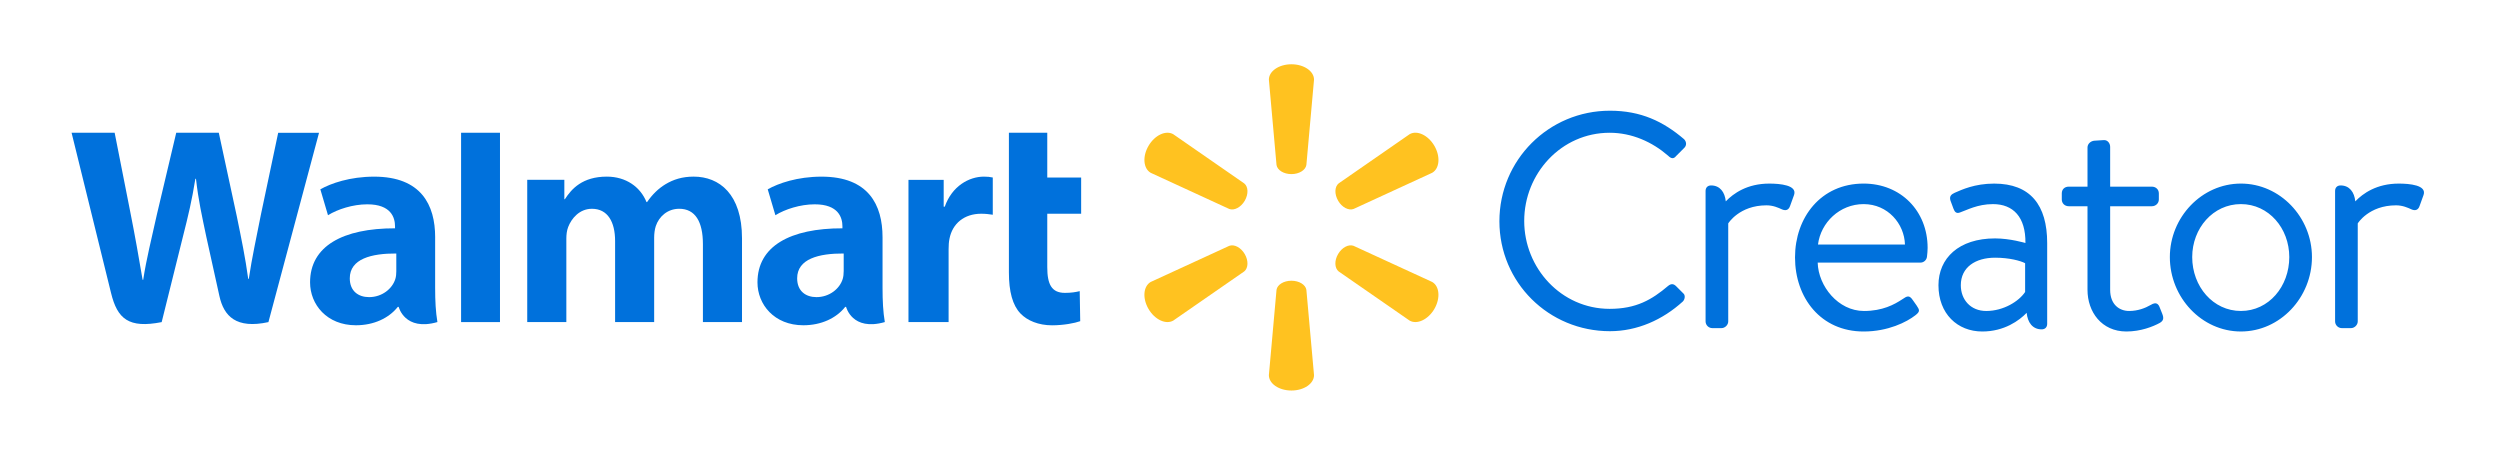 <?xml version="1.0" encoding="UTF-8"?>
<!DOCTYPE svg PUBLIC '-//W3C//DTD SVG 1.0//EN'
          'http://www.w3.org/TR/2001/REC-SVG-20010904/DTD/svg10.dtd'>
<svg height="460" viewBox="0 0 2550 460" width="2550" xmlns="http://www.w3.org/2000/svg" xmlns:xlink="http://www.w3.org/1999/xlink"
><g
  ><path d="M2381.79,327.82c0,3.75,3.12,6.87,6.87,6.87h9.37c3.44,0,6.87-3.12,6.87-6.87v-99.95 c0,0,11.24-18.43,39.04-18.43c6.87,0,12.18,2.5,15.62,4.06s6.87,1.25,8.43-3.44l4.06-11.24c3.44-10-14.37-11.56-25.3-11.56 c-22.49,0-36.55,10-44.35,18.12c-0.94-9.37-5.93-16.24-14.99-16.24c-3.44,0-5.62,2.19-5.62,5.62V327.82z M2236.05,262.22 c0-29.36,21.24-54.04,49.67-54.04s49.35,24.68,49.35,54.04c0,29.99-20.93,54.97-49.35,54.97S2236.05,292.21,2236.05,262.22z M2213.25,262.22c0,41.23,32.49,75.9,72.47,75.9c39.98,0,72.47-34.67,72.47-75.9c0-40.61-32.49-74.97-72.47-74.97 C2245.73,187.26,2213.25,221.62,2213.25,262.22z M2129.25,210.37v85.27c0,22.49,14.37,42.48,39.67,42.48 c14.68,0,27.18-5,34.05-8.75c3.75-2.19,4.37-4.69,2.5-9.37l-2.5-6.25c-1.25-3.44-3.44-6.25-9.06-2.81 c-5.93,3.44-13.43,6.25-22.18,6.25c-10,0-19.37-6.56-19.37-21.55v-85.27h42.48c4.06,0,7.18-3.12,7.18-6.87v-6.25 c0-4.06-3.12-6.87-7.18-6.87h-42.48v-40.61c0-3.75-2.81-7.18-6.56-6.87l-9.68,0.62c-3.44,0.31-6.87,3.12-6.87,6.87v39.98h-19.05 c-4.37,0-7.18,2.81-7.18,6.87v6.25c0,3.75,2.81,6.87,7.18,6.87H2129.25z M2000.03,290.96c0-18.43,14.99-28.11,34.98-28.11 c14.37,0,25.93,3.12,30.61,5.62v29.36c-6.25,9.37-21.86,19.37-39.67,19.37C2010.03,317.2,2000.03,305.64,2000.03,290.96z M1977.23,290.96c0,29.05,19.37,47.17,44.67,47.17c22.49,0,37.8-11.24,45.29-19.05c0.94,9.68,5.93,16.87,15.31,16.87 c3.44,0,5.62-2.19,5.62-5.62v-82.46c0-38.73-17.18-60.6-54.04-60.6c-19.99,0-33.11,6.25-40.29,9.37c-3.44,1.56-5.62,3.44-4.37,7.81 l3.12,8.43c1.25,3.44,3.12,5.31,6.87,3.75c6.56-2.19,17.49-8.43,33.42-8.43c20.62,0,33.42,13.12,33.11,39.67 c0,0-15.62-4.69-30.92-4.69C1997.84,243.17,1977.23,263.47,1977.23,290.96z M1854.35,249.42c2.81-22.49,22.18-41.23,46.54-41.23 c24.68,0,41.54,19.99,42.17,41.23H1854.35z M1830.92,262.54c0,41.23,26.24,75.59,69.97,75.59c24.99,0,44.04-9.68,52.79-16.55 c5.31-4.06,4.06-5.62,1.25-10l-3.75-5.31c-3.75-5.62-5.93-4.37-10.93-0.94c-8.12,5.31-19.99,11.87-39.04,11.87 c-26.24,0-46.54-25.3-47.17-49.35h104.95c3.12,0,6.25-2.5,6.56-6.25c0.31-2.5,0.62-6.25,0.62-8.75c0-37.8-27.49-65.6-65.28-65.6 C1857.16,187.26,1830.92,221.93,1830.92,262.54z M1739.69,327.82c0,3.75,3.12,6.87,6.87,6.87h9.37c3.44,0,6.87-3.12,6.87-6.87 v-99.95c0,0,11.24-18.43,39.04-18.43c6.87,0,12.18,2.5,15.62,4.06c3.44,1.56,6.87,1.25,8.43-3.44l4.06-11.24 c3.44-10-14.37-11.56-25.3-11.56c-22.49,0-36.55,10-44.35,18.12c-0.94-9.37-5.93-16.24-14.99-16.24c-3.44,0-5.62,2.19-5.62,5.62 V327.82z M1529.39,225.68c0,62.47,50.29,112.14,112.76,112.14c27.8,0,53.73-11.56,74.34-30.3c2.19-2.19,2.81-6.56,0.31-8.43 l-7.18-7.18c-2.5-2.5-5-2.81-8.12-0.31c-16.56,14.06-32.49,23.43-59.66,23.43c-49.35,0-87.15-41.54-87.15-89.65 c0-48.42,37.8-89.96,87.15-89.96c22.8,0,43.42,9.37,59.66,23.43c3.12,3.12,5.62,3.44,8.12,0.31l8.43-8.43 c2.5-2.5,2.19-6.25-0.31-8.75c-21.24-18.12-44.04-29.05-75.59-29.05C1579.68,112.92,1529.39,163.21,1529.39,225.68z" fill="#0071dc"
    /><path d="M1302.05,168.29l-7.79-87.06c0-8.61,10.18-15.67,23-15.67s23.04,7.06,23.04,15.67l-7.8,87.06 c-0.87,5.24-7.35,9.3-15.25,9.3c-7.9,0-14.35-4.04-15.21-9.3H1302.05z" fill="#ffc220"
    /><path d="M1269.64,204.75c3.94-6.75,3.64-14.31-0.53-17.67l-72.39-50.18c-7.52-4.3-18.81,0.88-25.22,11.85 c-6.43,10.96-5.28,23.22,2.22,27.52l80.16,36.9c5.01,1.84,11.82-1.66,15.76-8.4V204.75z" fill="#ffc220"
    /><path d="M1364.88,204.75c3.94,6.75,10.73,10.25,15.76,8.4l80.18-36.9c7.54-4.3,8.63-16.55,2.24-27.52 c-6.43-10.98-17.74-16.16-25.24-11.85l-72.39,50.18c-4.15,3.37-4.47,10.92-0.53,17.67L1364.88,204.75z" fill="#ffc220"
    /><path d="M1302.05,295.6l-7.79,87.06c0,8.63,10.18,15.67,23,15.67s23.04-7.06,23.04-15.67l-7.8-87.06 c-0.87-5.24-7.35-9.26-15.25-9.26c-7.9,0-14.35,4.03-15.21,9.26H1302.05z" fill="#ffc220"
    /><path d="M1365.41,276.85l72.39,50.15c7.5,4.29,18.81-0.91,25.24-11.85c6.37-10.98,5.3-23.24-2.24-27.56l-80.18-36.86 c-5.01-1.86-11.8,1.64-15.76,8.39c-3.94,6.75-3.62,14.31,0.53,17.72L1365.41,276.85z" fill="#ffc220"
    /><path d="M1253.88,250.74l-80.16,36.86c-7.52,4.32-8.65,16.58-2.22,27.56c6.41,10.94,17.7,16.14,25.22,11.85 l72.39-50.15c4.17-3.41,4.47-10.96,0.53-17.72c-3.94-6.75-10.75-10.25-15.76-8.39V250.74z" fill="#ffc220"
    /><path d="M860.55,276.68c0,2.68-0.25,5.44-0.98,7.85c-3.07,10.04-13.61,18.54-26.77,18.54 c-10.97,0-19.7-6.17-19.7-19.19c0-19.92,22.19-25.44,47.47-25.31v18.09L860.55,276.68z M900.19,241.97 c0-32.87-14.21-61.79-62.21-61.79c-24.66,0-44.21,6.84-54.9,12.93l7.82,26.42c9.75-6.07,25.32-11.12,40.02-11.12 c24.36-0.06,28.35,13.62,28.35,22.4v2.07c-53.11-0.07-86.65,18.08-86.65,55.1c0,22.6,17.08,43.79,46.79,43.79 c18.27,0,33.56-7.21,42.7-18.75h0.9c0,0,6.07,25.08,39.5,15.49c-1.75-10.44-2.32-21.56-2.32-34.96v-51.6L900.19,241.97z" fill="#0071dc"
    /><path d="M116.94,135.4c4.09,20.44,15.74,79.78,15.74,79.78c4.88,24.39,9.39,49.98,12.78,70.2h0.6 c3.3-21.49,8.5-41.84,14.06-67.03l19.63-82.94h43.42l18.34,85.09c4.83,23.68,8.65,41.91,11.67,63.94h0.58 c3.32-22.23,7.62-41.22,12.35-65.52l17.63-83.5h41.66l-51.62,193.13c-32.88,7.12-45.47-5.96-50.02-26.72 c-4.51-20.78-13.33-60.32-13.33-60.32c-4.52-21.65-8.05-36.92-10.54-59.15h-0.62c-3.53,22.01-7.22,37.44-12.71,59.07l-21.66,87.12 c-33.58,6.6-45.21-3.19-51.67-29.82C107.7,275.9,73.01,135.4,73.01,135.4h43.89H116.94z" fill="#0071dc"
    /><path d="M404.23,276.68c0,2.68-0.23,5.44-0.98,7.85c-3.07,10.04-13.61,18.54-26.77,18.54 c-10.97,0-19.7-6.17-19.7-19.19c0-19.92,22.19-25.44,47.45-25.31v18.09V276.68z M443.86,241.97c0-32.87-14.21-61.79-62.21-61.79 c-24.66,0-44.23,6.84-54.9,12.93l7.8,26.42c9.77-6.07,25.3-11.12,40.02-11.12c24.38-0.06,28.35,13.62,28.35,22.4v2.07 c-53.11-0.07-86.65,18.08-86.65,55.1c0,22.6,17.08,43.79,46.77,43.79c18.29,0,33.56-7.21,42.72-18.75h0.9 c0,0,6.07,25.08,39.5,15.49c-1.75-10.44-2.32-21.56-2.32-34.96v-51.6V241.97z" fill="#0071dc"
    /><path d="M470.31 135.4H509.98V328.53H470.31z" fill="#0071dc"
    /><path d="M1068.21,135.4v45.67h34.56v36.95h-34.56v54.51c0,17.63,4.52,26.2,18.04,26.2c6.37,0,11.03-0.78,15.06-1.77 l0.51,30.64c-5.45,1.99-16.99,4.21-28.71,4.21c-13.8,0-25.32-4.77-32.29-12.11c-7.99-8.4-11.74-22.18-11.74-41.82V135.41h39.12 L1068.21,135.4z" fill="#0071dc"
    /><path d="M962.56,183.44v27.36h1.11c7.3-20.89,24.68-30.64,39.95-30.64c3.83,0,5.94,0.28,9.01,0.89v37.98 c-3.68-0.52-7.07-1.02-11.82-1.02c-17.29,0-29.32,9.95-32.35,25.51c-0.64,3.21-0.89,6.69-0.89,10.71v74.3h-40.93V183.45h35.91 V183.44z" fill="#0071dc"
    /><path d="M575.63,183.44v19.72h0.58c6.77-10.55,17.93-23,42.76-23c19.32,0,34.14,10.32,40.46,25.96h0.58 c5.43-7.88,11.65-13.86,18.59-18.08c8.26-5.01,17.4-7.88,28.96-7.88c26.13,0,49.28,17.85,49.28,62.91v85.44h-39.87v-79.5 c0-22.85-7.82-36.06-24.15-36.06c-11.97,0-20.66,7.94-23.92,17.67c-1.13,3.37-1.66,7.96-1.66,11.76v86.11H627.4v-82.68 c0-19.42-7.52-32.85-23.62-32.85c-12.88,0-20.93,10.03-24.24,18.58c-1.41,3.67-1.87,7.88-1.87,11.87v85.09h-39.89V183.42h37.86 V183.44z" fill="#0071dc"
  /></g
></svg
>

